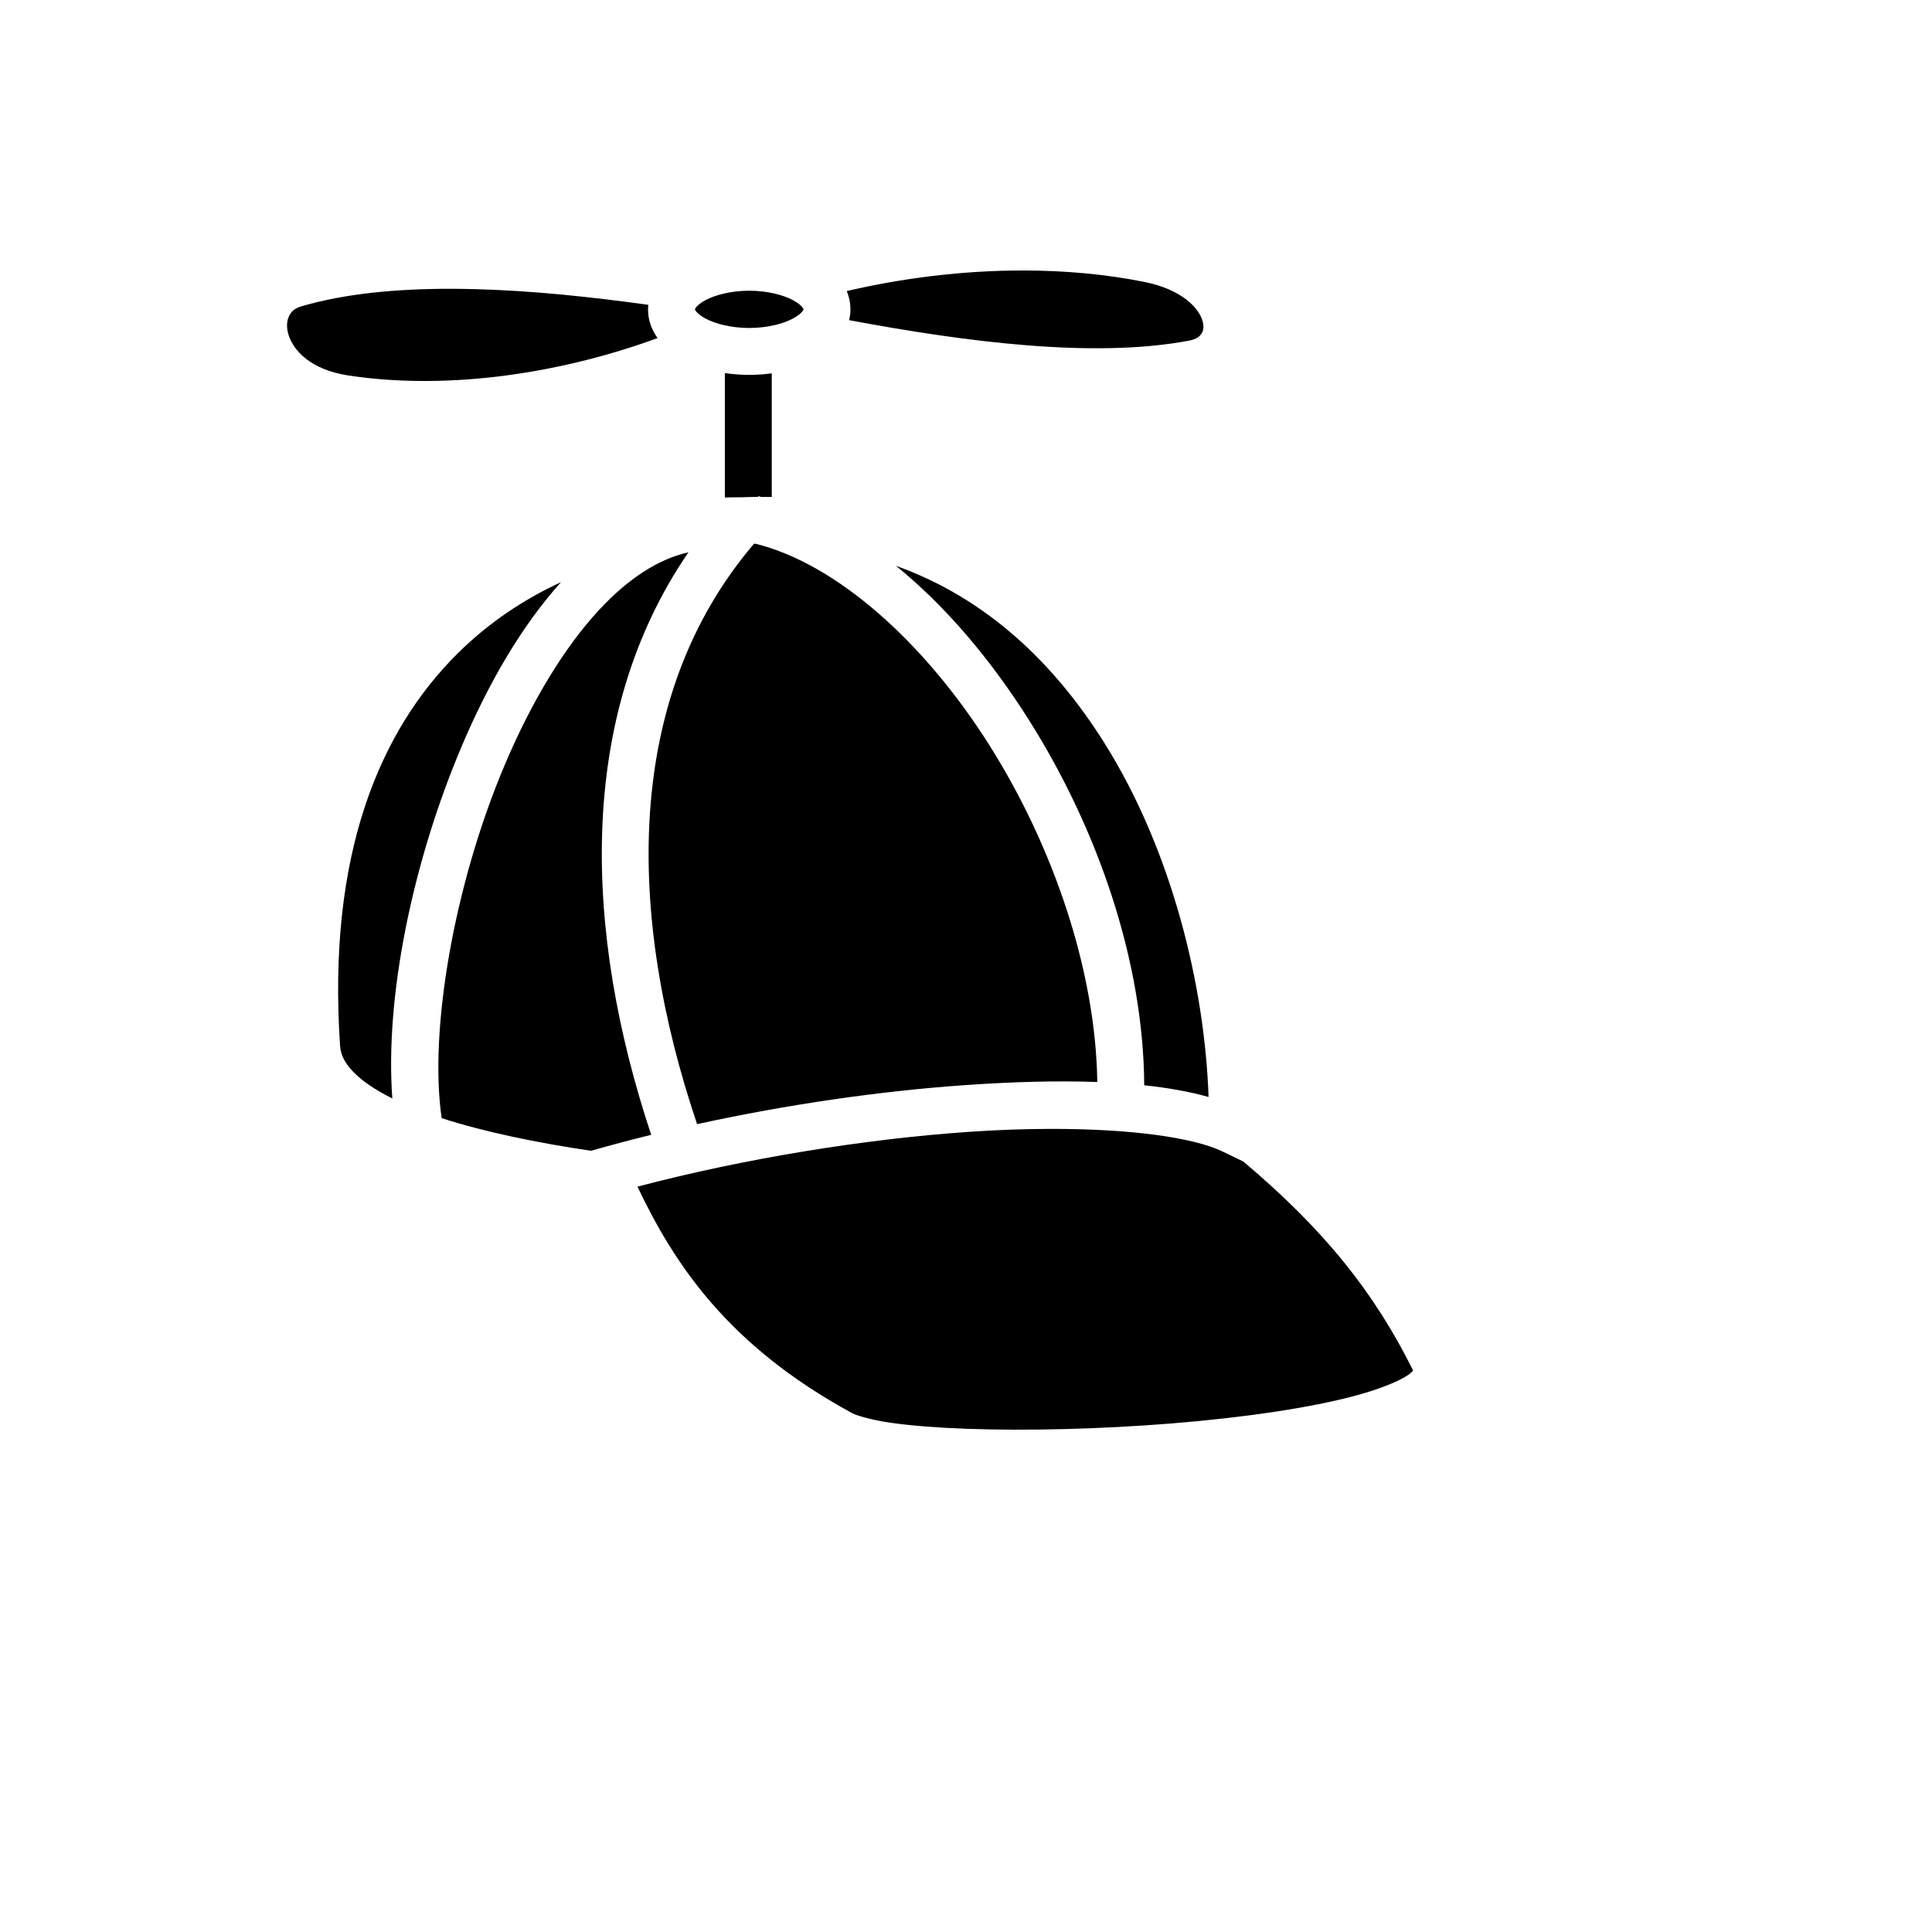 <svg xmlns="http://www.w3.org/2000/svg" version="1.1" xmlns:xlink="http://www.w3.org/1999/xlink" width="100%" height="100%" id="svgWorkerArea" viewBox="-25 -25 625 625" xmlns:idraw="https://idraw.muisca.co" style="background: white;"><defs id="defsdoc"><pattern id="patternBool" x="0" y="0" width="10" height="10" patternUnits="userSpaceOnUse" patternTransform="rotate(35)"><circle cx="5" cy="5" r="4" style="stroke: none;fill: #ff000070;"></circle></pattern></defs><g id="fileImp-218750344" class="cosito"><path id="pathImp-429960031" fill="#000" class="grouped" d="M306.385 62.501C286.242 62.451 266.437 65.069 248.914 69.162 249.704 71.034 250.111 73.044 250.111 75.075 250.111 76.296 249.958 77.457 249.697 78.571 287.355 85.622 328.738 90.996 359.554 85.218 362.188 84.725 363.159 83.777 363.721 82.859 364.283 81.939 364.559 80.693 364.01 78.779 362.91 74.95 357.784 68.731 345.218 66.208 332.568 63.667 319.432 62.534 306.385 62.501 306.385 62.501 306.385 62.501 306.385 62.501M120.815 68.426C103.257 68.409 86.666 69.969 72.615 74.056 70.18 74.765 69.17 75.841 68.482 77.307 67.795 78.774 67.576 80.874 68.349 83.353 69.896 88.308 75.399 94.626 87.84 96.49 121.841 101.583 158.603 95.055 187.728 84.363 185.839 81.734 184.637 78.633 184.637 75.075 184.637 74.578 184.664 74.089 184.709 73.609 166.342 71.068 147.139 68.997 128.394 68.527 125.868 68.463 123.342 68.429 120.815 68.425 120.815 68.426 120.815 68.426 120.815 68.426M217.374 69.047C211.537 69.047 206.33 70.424 203.198 72.12 200.067 73.814 199.805 75.103 199.805 75.075 199.805 75.047 200.066 76.335 203.198 78.029 206.33 79.724 211.537 81.103 217.374 81.103 223.211 81.103 228.42 79.724 231.551 78.029 234.683 76.335 234.944 75.047 234.944 75.075 234.944 75.104 234.682 73.814 231.551 72.12 228.42 70.424 223.211 69.047 217.374 69.047 217.374 69.047 217.374 69.047 217.374 69.047M209.494 95.689C209.494 95.689 209.494 135.943 209.494 135.943 211.312 135.891 213.126 135.862 214.928 135.871 216.705 135.798 218.463 135.761 220.209 135.747 220.209 135.747 220.256 135.518 220.256 135.518 220.598 135.589 220.938 135.677 221.28 135.752 222.411 135.75 223.543 135.745 224.662 135.767 224.662 135.767 224.662 95.77 224.662 95.77 222.309 96.091 219.881 96.271 217.374 96.271 214.657 96.271 212.027 96.065 209.494 95.689 209.494 95.689 209.494 95.689 209.494 95.689M219.472 150.912C219.472 150.912 218.895 150.923 218.895 150.923 176.56 200.645 177.66 270.935 200.508 338.663 229.771 332.258 259.798 327.954 287.036 326.045 302.536 324.958 316.983 324.552 329.976 325.032 329.448 288.814 315.663 248.714 295.093 216.114 273.924 182.563 245.53 157.392 219.472 150.912 219.472 150.912 219.472 150.912 219.472 150.912M197.709 153.67C187.868 155.874 178.214 162.23 168.957 172.153 157.338 184.607 146.787 202.396 138.383 222.194 121.793 261.279 113.748 308.514 117.876 336.716 131.723 341.195 148.714 344.69 166.183 347.278 172.643 345.435 179.137 343.713 185.661 342.112 163.996 276.957 161.067 207.116 197.709 153.67 197.709 153.67 197.709 153.67 197.709 153.67M264.844 158.048C280.88 171.02 295.532 188.382 307.922 208.019 330.062 243.108 344.922 285.849 345.156 326.083 352.838 326.902 359.821 328.141 365.971 329.872 364.744 294.26 354.265 250.348 332.215 215.269 316.012 189.492 294.112 168.489 264.844 158.048 264.844 158.048 264.844 158.048 264.844 158.048M156.487 163.328C144.434 168.889 133.079 176.456 123.136 186.299 97.775 211.403 80.84 251.493 85.013 313.304 85.233 316.565 86.825 319.629 90.751 323.148 93.468 325.584 97.28 328.033 101.919 330.352 99.497 297.79 108.315 254.213 124.422 216.268 133.013 196.029 143.724 177.486 156.487 163.328 156.487 163.328 156.487 163.328 156.487 163.328M314.978 340.193C306.498 340.202 297.464 340.519 288.096 341.175 254.634 343.52 216.42 349.64 181.22 358.871 192.919 383.461 210.14 410.118 250.604 432.112 250.604 432.112 250.722 432.176 250.722 432.176 250.722 432.176 250.836 432.243 250.836 432.243 251.633 432.713 256.519 434.319 263.111 435.263 269.702 436.207 278.244 436.876 287.908 437.22 307.239 437.909 331.107 437.324 353.973 435.486 376.838 433.646 398.802 430.506 413.959 426.364 421.538 424.293 427.43 421.861 430.41 419.881 431.564 419.114 431.865 418.688 432.14 418.362 419.563 393.014 403.289 372.721 377.189 350.735 377.189 350.735 370.458 347.499 370.458 347.498 360.885 342.895 340.42 340.163 314.978 340.193 314.978 340.193 314.978 340.193 314.978 340.193"></path></g></svg>